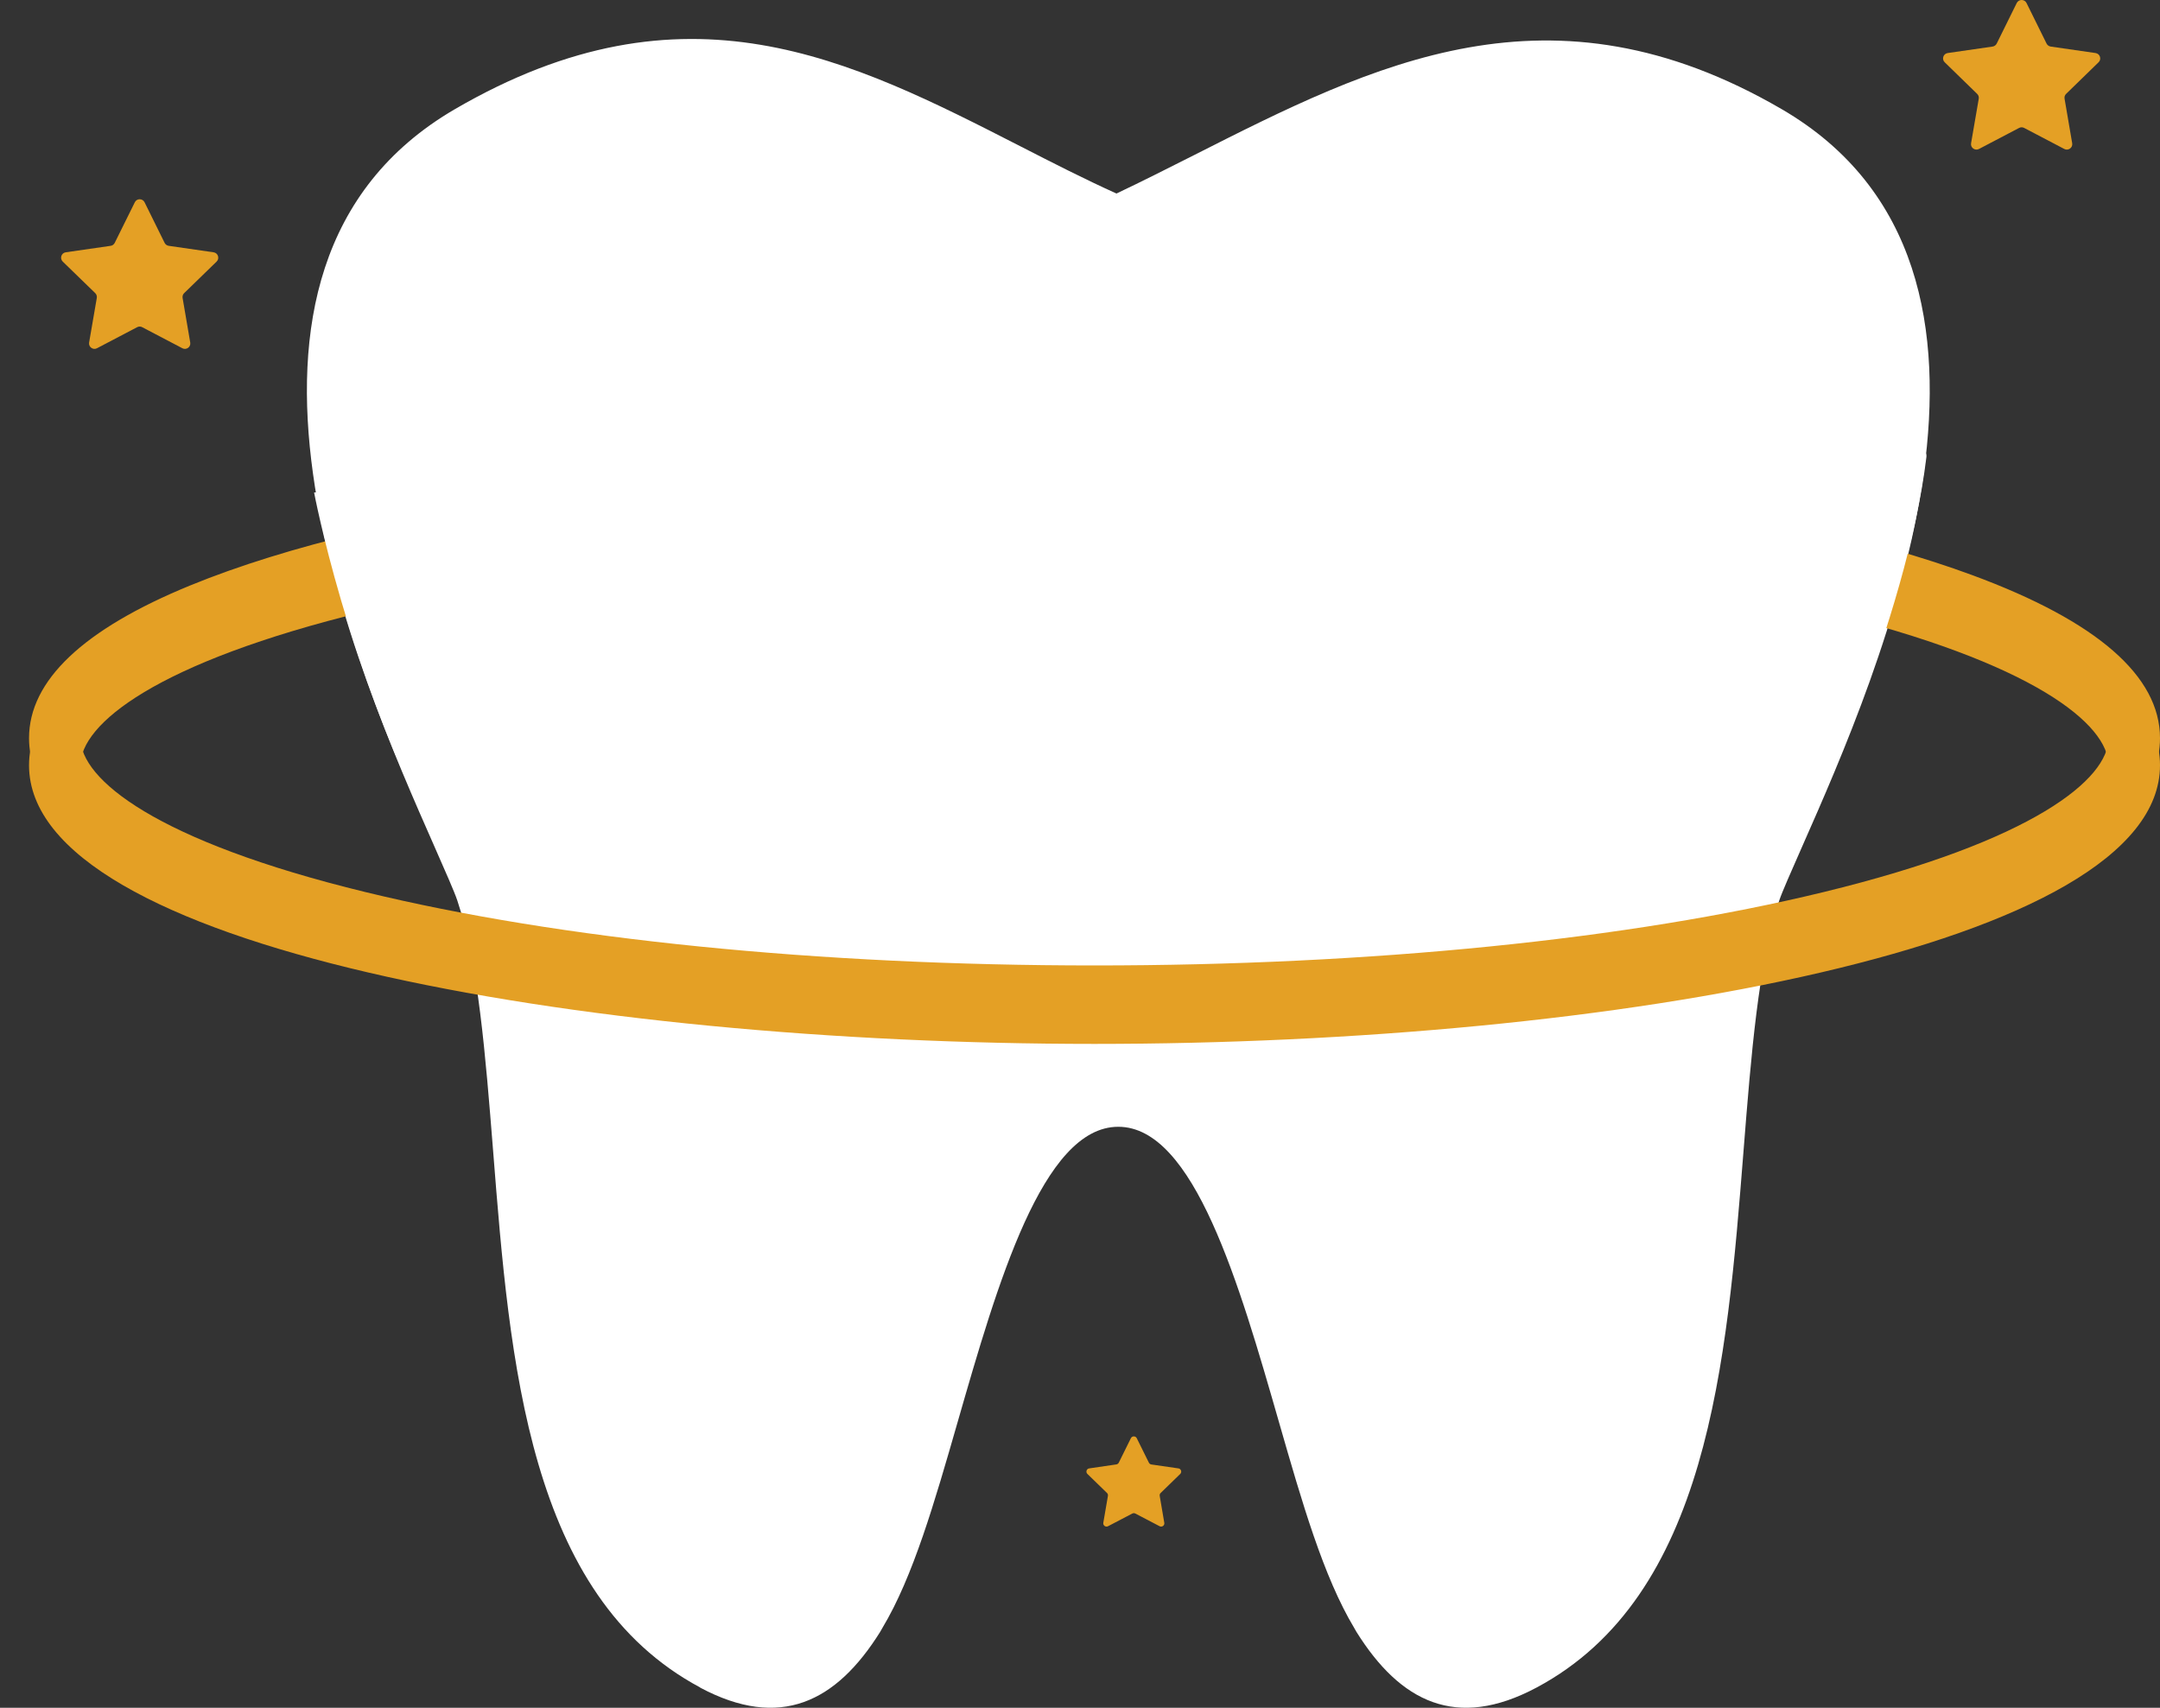 <svg width="43" height="34" viewBox="0 0 43 34" fill="none" xmlns="http://www.w3.org/2000/svg">
<rect x="0" y="0" width="43" height="34" fill="#333333" stroke="none"/>
<path d="M22.226 3.853C22.739 3.61 23.249 3.351 23.757 3.095C27.358 1.271 30.864 -0.505 35.467 2.172C40.95 5.362 37.391 13.423 35.878 16.85C35.653 17.361 35.477 17.758 35.42 17.928C35.006 19.17 34.861 20.997 34.709 22.916C34.374 27.142 34.007 31.775 30.588 33.598C28.991 34.45 27.876 33.884 27.004 32.49L26.959 32.411C26.348 31.395 25.919 29.907 25.462 28.316C24.67 25.562 23.77 22.432 22.262 22.433C20.756 22.432 19.855 25.562 19.063 28.315C18.605 29.907 18.177 31.395 17.566 32.411L17.521 32.49C16.649 33.884 15.534 34.45 13.937 33.598L13.939 33.596C10.518 31.769 10.15 27.139 9.817 22.917C9.664 20.997 9.52 19.169 9.104 17.928C9.047 17.757 8.872 17.361 8.647 16.85C7.134 13.422 3.577 5.362 9.058 2.172C13.647 -0.497 16.92 1.177 20.324 2.918C20.953 3.24 21.588 3.565 22.226 3.853Z" fill="white"/>
<path d="M21.789 20.783C11.507 20.783 0.578 18.839 0.578 15.236C0.578 11.634 11.507 9.69 21.789 9.69C32.072 9.69 43 11.634 43 15.236C43 18.839 32.072 20.783 21.789 20.783ZM21.789 10.712C16.3 10.712 11.145 11.23 7.274 12.172C3.092 13.189 1.602 14.422 1.602 15.236C1.602 16.051 3.092 17.284 7.274 18.301C11.145 19.242 16.3 19.761 21.789 19.761C27.278 19.761 32.433 19.242 36.304 18.301C40.486 17.283 41.976 16.051 41.976 15.236C41.976 14.422 40.486 13.189 36.304 12.172C32.433 11.23 27.278 10.712 21.789 10.712Z" fill="#E4A025"/>
<path d="M21.789 20.242C11.507 20.242 0.578 18.299 0.578 14.696C0.578 13.55 1.658 12.527 3.788 11.655C7.619 10.086 14.349 9.15 21.789 9.15C28.834 9.15 35.369 10.011 39.27 11.453C41.745 12.367 43 13.459 43 14.696C43 18.299 32.072 20.242 21.789 20.242ZM21.789 10.171C14.584 10.171 7.835 11.102 4.176 12.6C2.54 13.27 1.602 14.034 1.602 14.696C1.602 15.51 3.092 16.743 7.274 17.76C11.145 18.702 16.3 19.221 21.789 19.221C27.278 19.221 32.433 18.702 36.304 17.76C40.486 16.743 41.976 15.51 41.976 14.696C41.976 13.963 40.86 13.13 38.914 12.411C35.121 11.008 28.719 10.171 21.789 10.171Z" fill="#E4A025"/>
<path d="M6.253 9.805C6.253 9.805 6.896 13.245 8.612 16.634C9.199 17.794 35.955 16.634 35.955 16.634C35.955 16.634 37.957 12.354 38.35 9.097C38.566 7.309 6.253 9.805 6.253 9.805Z" fill="white"/>
<path d="M2.878 4.027L3.277 4.835C3.293 4.867 3.324 4.889 3.359 4.894L4.252 5.023C4.341 5.036 4.377 5.145 4.312 5.208L3.666 5.836C3.64 5.861 3.629 5.897 3.635 5.932L3.787 6.819C3.803 6.907 3.71 6.975 3.63 6.933L2.831 6.514C2.8 6.497 2.762 6.497 2.73 6.514L1.931 6.933C1.852 6.975 1.759 6.907 1.774 6.819L1.927 5.932C1.933 5.897 1.921 5.861 1.896 5.836L1.249 5.208C1.185 5.145 1.22 5.036 1.309 5.023L2.203 4.894C2.238 4.889 2.268 4.867 2.284 4.835L2.684 4.027C2.723 3.947 2.838 3.947 2.878 4.027Z" fill="#E4A025"/>
<path d="M22.63 28.633L22.871 29.12C22.88 29.139 22.899 29.152 22.92 29.156L23.459 29.234C23.512 29.241 23.534 29.307 23.495 29.345L23.105 29.724C23.09 29.739 23.083 29.76 23.087 29.782L23.178 30.317C23.188 30.37 23.132 30.41 23.084 30.385L22.602 30.133C22.583 30.123 22.56 30.123 22.541 30.133L22.059 30.385C22.011 30.41 21.955 30.37 21.964 30.317L22.056 29.781C22.06 29.76 22.053 29.739 22.038 29.724L21.648 29.345C21.609 29.307 21.63 29.241 21.684 29.234L22.223 29.155C22.244 29.152 22.262 29.139 22.272 29.12L22.513 28.633C22.537 28.585 22.606 28.585 22.63 28.633Z" fill="#E4A025"/>
<path d="M40.343 0.06L40.742 0.868C40.758 0.899 40.789 0.922 40.824 0.927L41.717 1.056C41.806 1.069 41.842 1.178 41.777 1.24L41.131 1.869C41.105 1.894 41.094 1.929 41.1 1.964L41.252 2.852C41.267 2.94 41.175 3.007 41.095 2.966L40.296 2.547C40.264 2.53 40.227 2.53 40.195 2.547L39.396 2.966C39.317 3.007 39.224 2.94 39.239 2.852L39.392 1.964C39.398 1.929 39.386 1.894 39.36 1.869L38.714 1.24C38.65 1.178 38.685 1.069 38.774 1.056L39.667 0.927C39.703 0.922 39.733 0.899 39.749 0.868L40.148 0.06C40.188 -0.02 40.303 -0.02 40.343 0.06Z" fill="#E4A025"/>
</svg>
